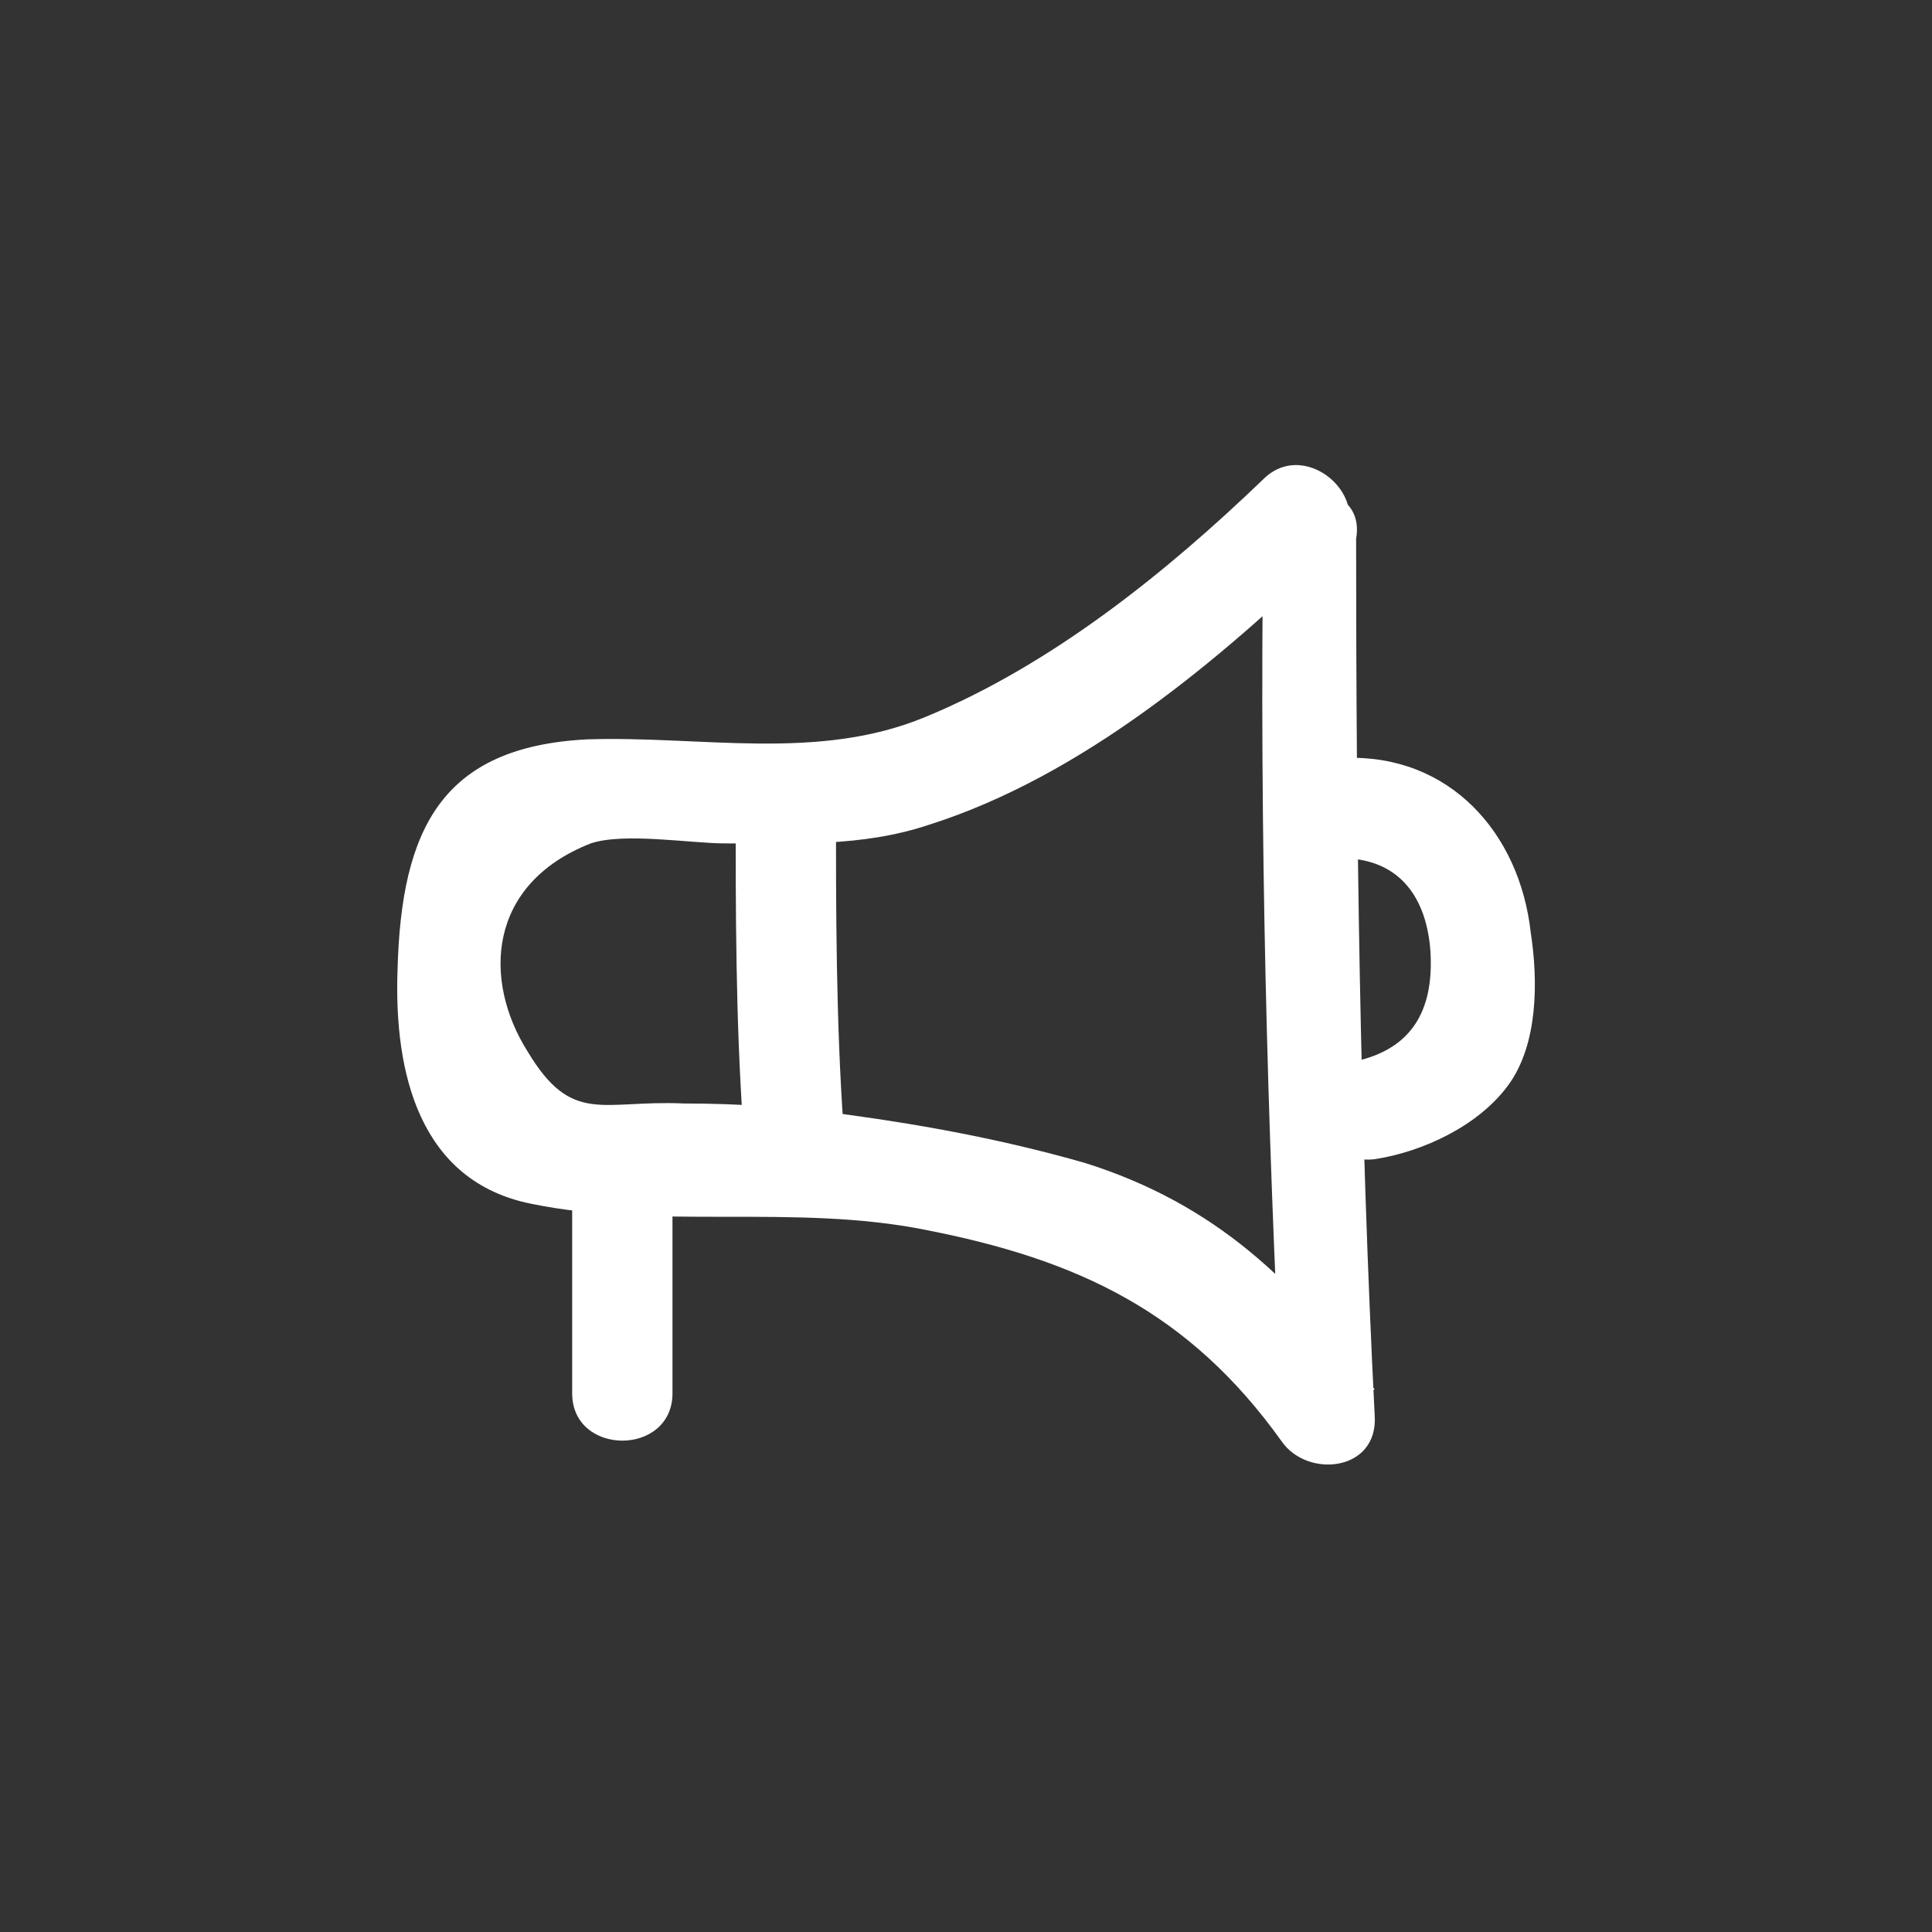 <svg version="1.1" id="Layer_1" xmlns="http://www.w3.org/2000/svg" x="0" y="0" viewBox="0 0 52 52" xml:space="preserve"><rect x="0" y="0" width="52" height="52" fill="#333333" stroke="none"/><style>.st0{fill:#fff}</style><path class="st0" d="M34 14.5c-.1 7.9.1 15.7.5 23.6.8-.2 1.7-.5 2.5-.7-2.1-2.9-4.3-5-7.8-6.1-2.1-.6-4.2-1-6.4-1.3-1.5-.2-2.9-.3-4.4-.3-2.2-.1-3 .6-4.2-1.4-1.2-1.9-1.1-4.5 1.7-5.6.9-.3 2.7 0 3.6 0 1.9 0 3.7.1 5.5-.5 4.1-1.3 7.8-4.4 10.9-7.4 1.3-1.2-.7-3.1-1.9-1.9-2.6 2.5-5.7 5-9.1 6.4-2.9 1.2-6 .5-9.1.6-3.9.2-5 2.4-5.1 6.2-.1 2.8.6 5.7 3.6 6.3 3.4.7 7.1 0 10.6.7 4.1.8 7.1 2.2 9.6 5.7.7 1 2.6.8 2.5-.7-.4-7.9-.5-15.7-.5-23.6.3-1.7-2.5-1.7-2.5 0z"/><path class="st0" d="M36.1 23.1c1.6 0 2.3 1.1 2.4 2.5.1 1.6-.5 2.7-2.2 3-1.7.2-1 2.8.7 2.6 1.3-.2 2.8-.9 3.6-2 .8-1.1.8-2.8.6-4.1-.3-2.7-2.2-4.8-5-4.7-1.9 0-1.9 2.7-.1 2.7zM19.8 21.6c0 2.9 0 5.8.2 8.7.1 1.7 2.8 1.7 2.7 0-.2-2.9-.2-5.8-.2-8.7.1-1.8-2.6-1.8-2.7 0zM15.4 31.6v5.9c0 1.7 2.7 1.7 2.7 0v-5.9c0-1.7-2.7-1.7-2.7 0z"/></svg>